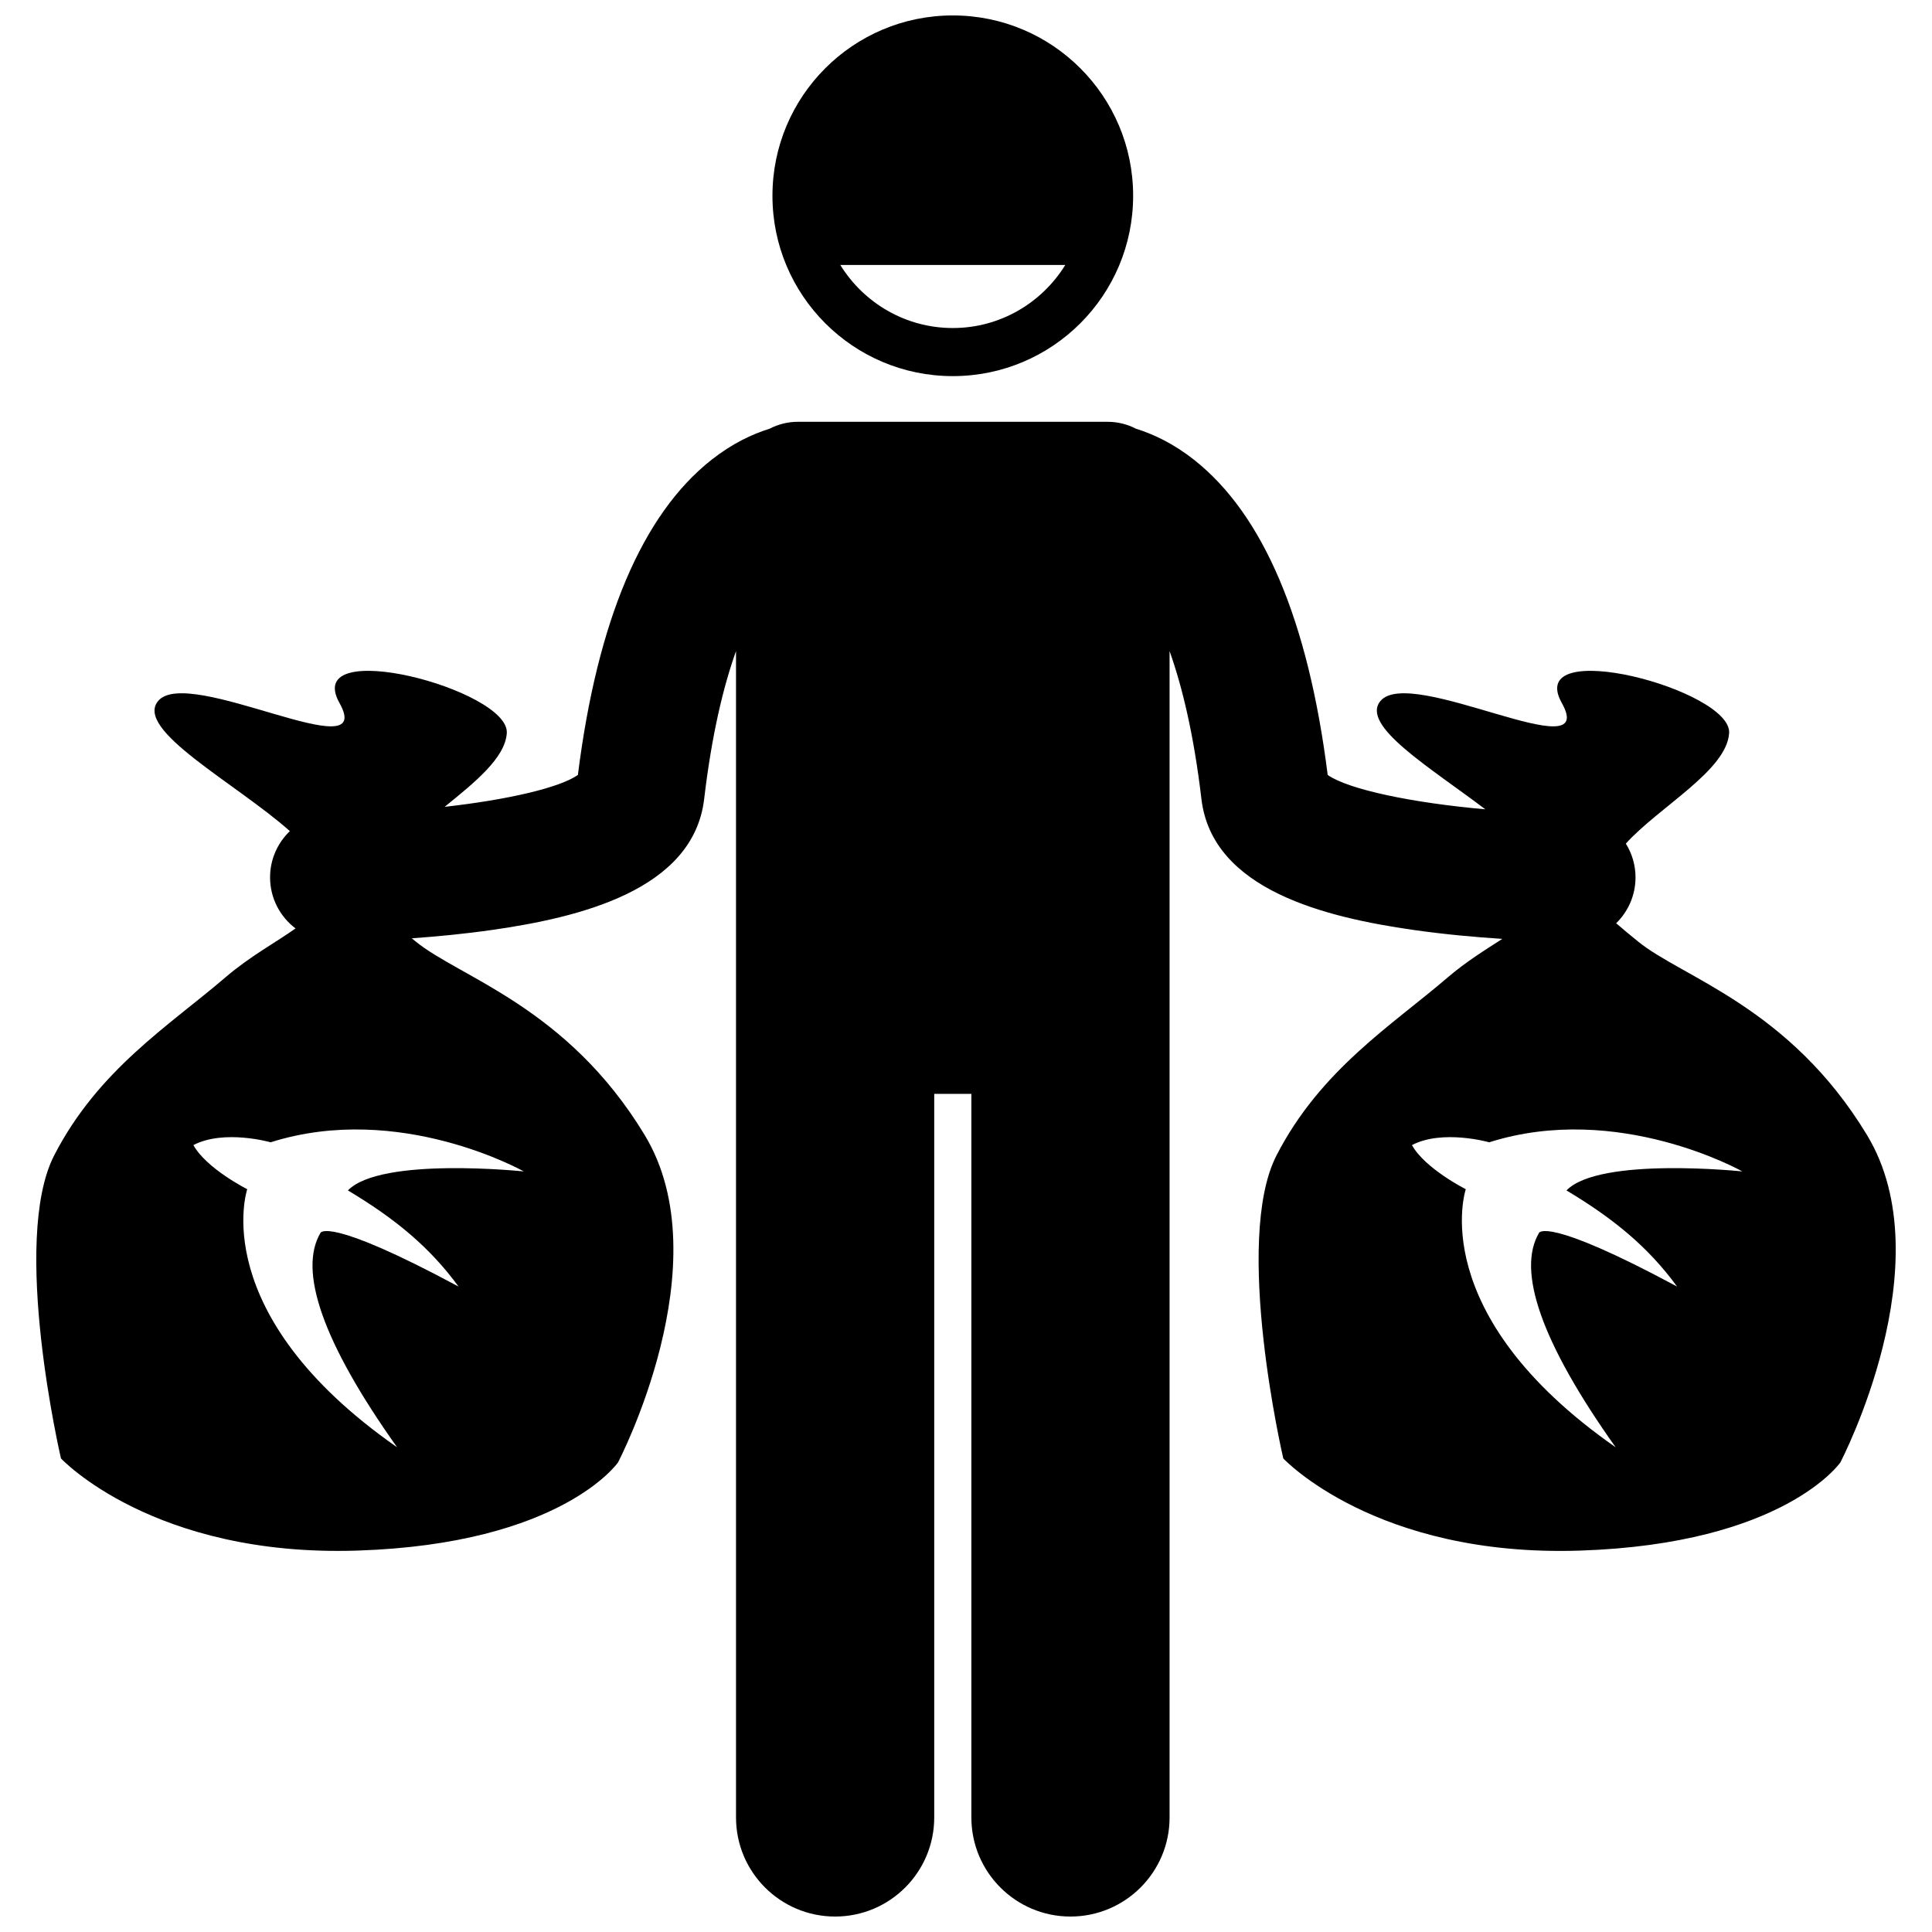 <?xml version="1.0" encoding="UTF-8"?>
<!-- Uploaded to: ICON Repo, www.svgrepo.com, Generator: ICON Repo Mixer Tools -->
<svg width="800px" height="800px" version="1.1" viewBox="144 144 512 512" xmlns="http://www.w3.org/2000/svg">
 <defs>
  <clipPath id="b">
   <path d="m153 255h494v396.9h-494z"/>
  </clipPath>
  <clipPath id="a">
   <path d="m348 148.09h97v95.906h-97z"/>
  </clipPath>
 </defs>
 <g>
  <g clip-path="url(#b)">
   <path d="m453.95 625.64v-309.09c3.328 9.352 6.418 22.023 8.438 39.184 2.859 24.281 33.352 31.426 56.043 34.688 8.43 1.211 16.723 1.945 23.699 2.391-4.383 2.824-9.516 5.965-14.504 10.238-14.867 12.746-33.633 24.426-45.312 47.086-11.684 22.656 1.77 80.363 1.77 80.363s24.426 26.195 78.594 24.426c54.164-1.77 69.035-23.367 69.035-23.367s27.613-52.75 7.078-86.734c-20.535-33.984-49.031-41.777-60.715-51.336-2.359-1.93-4.262-3.477-5.777-4.82 3.152-3.074 5.117-7.363 5.129-12.117 0.008-3.305-0.941-6.375-2.566-8.988 8.805-9.73 26.766-19.387 27.375-29.301 0.707-11.508-54.43-26.02-44.34-7.965 10.09 18.055-40.094-10.09-48.059-0.531-5.426 6.508 13.281 17.699 27.781 28.703-19.289-1.695-36.254-5.238-41.766-9.094-5.152-40.996-17.078-69.102-35.465-83.562-5.465-4.297-10.742-6.769-15.312-8.188-2.258-1.172-4.816-1.844-7.539-1.844l-82.07-0.004c-2.719 0-5.273 0.672-7.531 1.84-4.57 1.418-9.855 3.891-15.324 8.191-18.387 14.461-30.316 42.566-35.465 83.562-4.887 3.418-18.781 6.59-35.312 8.449 7.969-6.469 16.066-12.957 16.473-19.559 0.707-11.508-54.43-26.02-44.34-7.965 10.09 18.055-40.094-10.09-48.059-0.531-6.383 7.66 20.637 21.797 34.91 34.488-3.238 3.102-5.258 7.461-5.246 12.297 0.012 5.516 2.664 10.395 6.742 13.492-5.043 3.617-11.961 7.297-18.617 13.004-14.867 12.746-33.633 24.426-45.312 47.086-11.684 22.656 1.77 80.363 1.77 80.363s24.426 26.195 78.594 24.426c54.164-1.77 69.035-23.367 69.035-23.367s27.613-52.75 7.078-86.734c-20.543-33.984-49.035-41.77-60.719-51.328-0.359-0.293-0.676-0.555-1.016-0.832 6.481-0.457 13.91-1.156 21.441-2.238 22.688-3.262 53.18-10.406 56.043-34.688 2.023-17.164 5.109-29.844 8.441-39.191v309.1c0 14.508 11.762 26.262 26.262 26.262 14.504 0 26.266-11.754 26.266-26.262v-191.75h9.844v191.75c0 14.508 11.762 26.262 26.262 26.262 14.504-0.004 26.266-11.758 26.266-26.266zm151.79-171.2s-37.906-3.969-46.609 5.035c12.5 7.484 21.621 14.965 29.312 25.473-35.059-18.84-36.594-14.207-36.594-14.207-5.883 9.98 0.465 28.863 20.316 56.805-50.863-35.48-39.719-68.395-39.719-68.395s-10.777-5.426-14.27-11.688c8.16-4.258 20.477-0.742 20.477-0.742 34.203-10.844 67.086 7.719 67.086 7.719zm-322.93 0s-37.906-3.969-46.609 5.035c12.5 7.484 21.621 14.965 29.312 25.473-35.059-18.84-36.594-14.207-36.594-14.207-5.883 9.98 0.465 28.863 20.316 56.805-50.863-35.48-39.719-68.395-39.719-68.395s-10.777-5.426-14.27-11.688c8.16-4.258 20.477-0.742 20.477-0.742 34.199-10.844 67.086 7.719 67.086 7.719z"/>
  </g>
  <g clip-path="url(#a)">
   <path d="m396.5 148.09c-26.395 0-47.793 21.395-47.793 47.793 0 26.398 21.398 47.793 47.793 47.793 26.398 0 47.793-21.395 47.793-47.793 0-26.398-21.395-47.793-47.793-47.793zm0 82.84c-12.598 0-23.633-6.707-29.812-16.711h59.625c-6.18 10.008-17.215 16.711-29.812 16.711z"/>
  </g>
 </g>
</svg>
